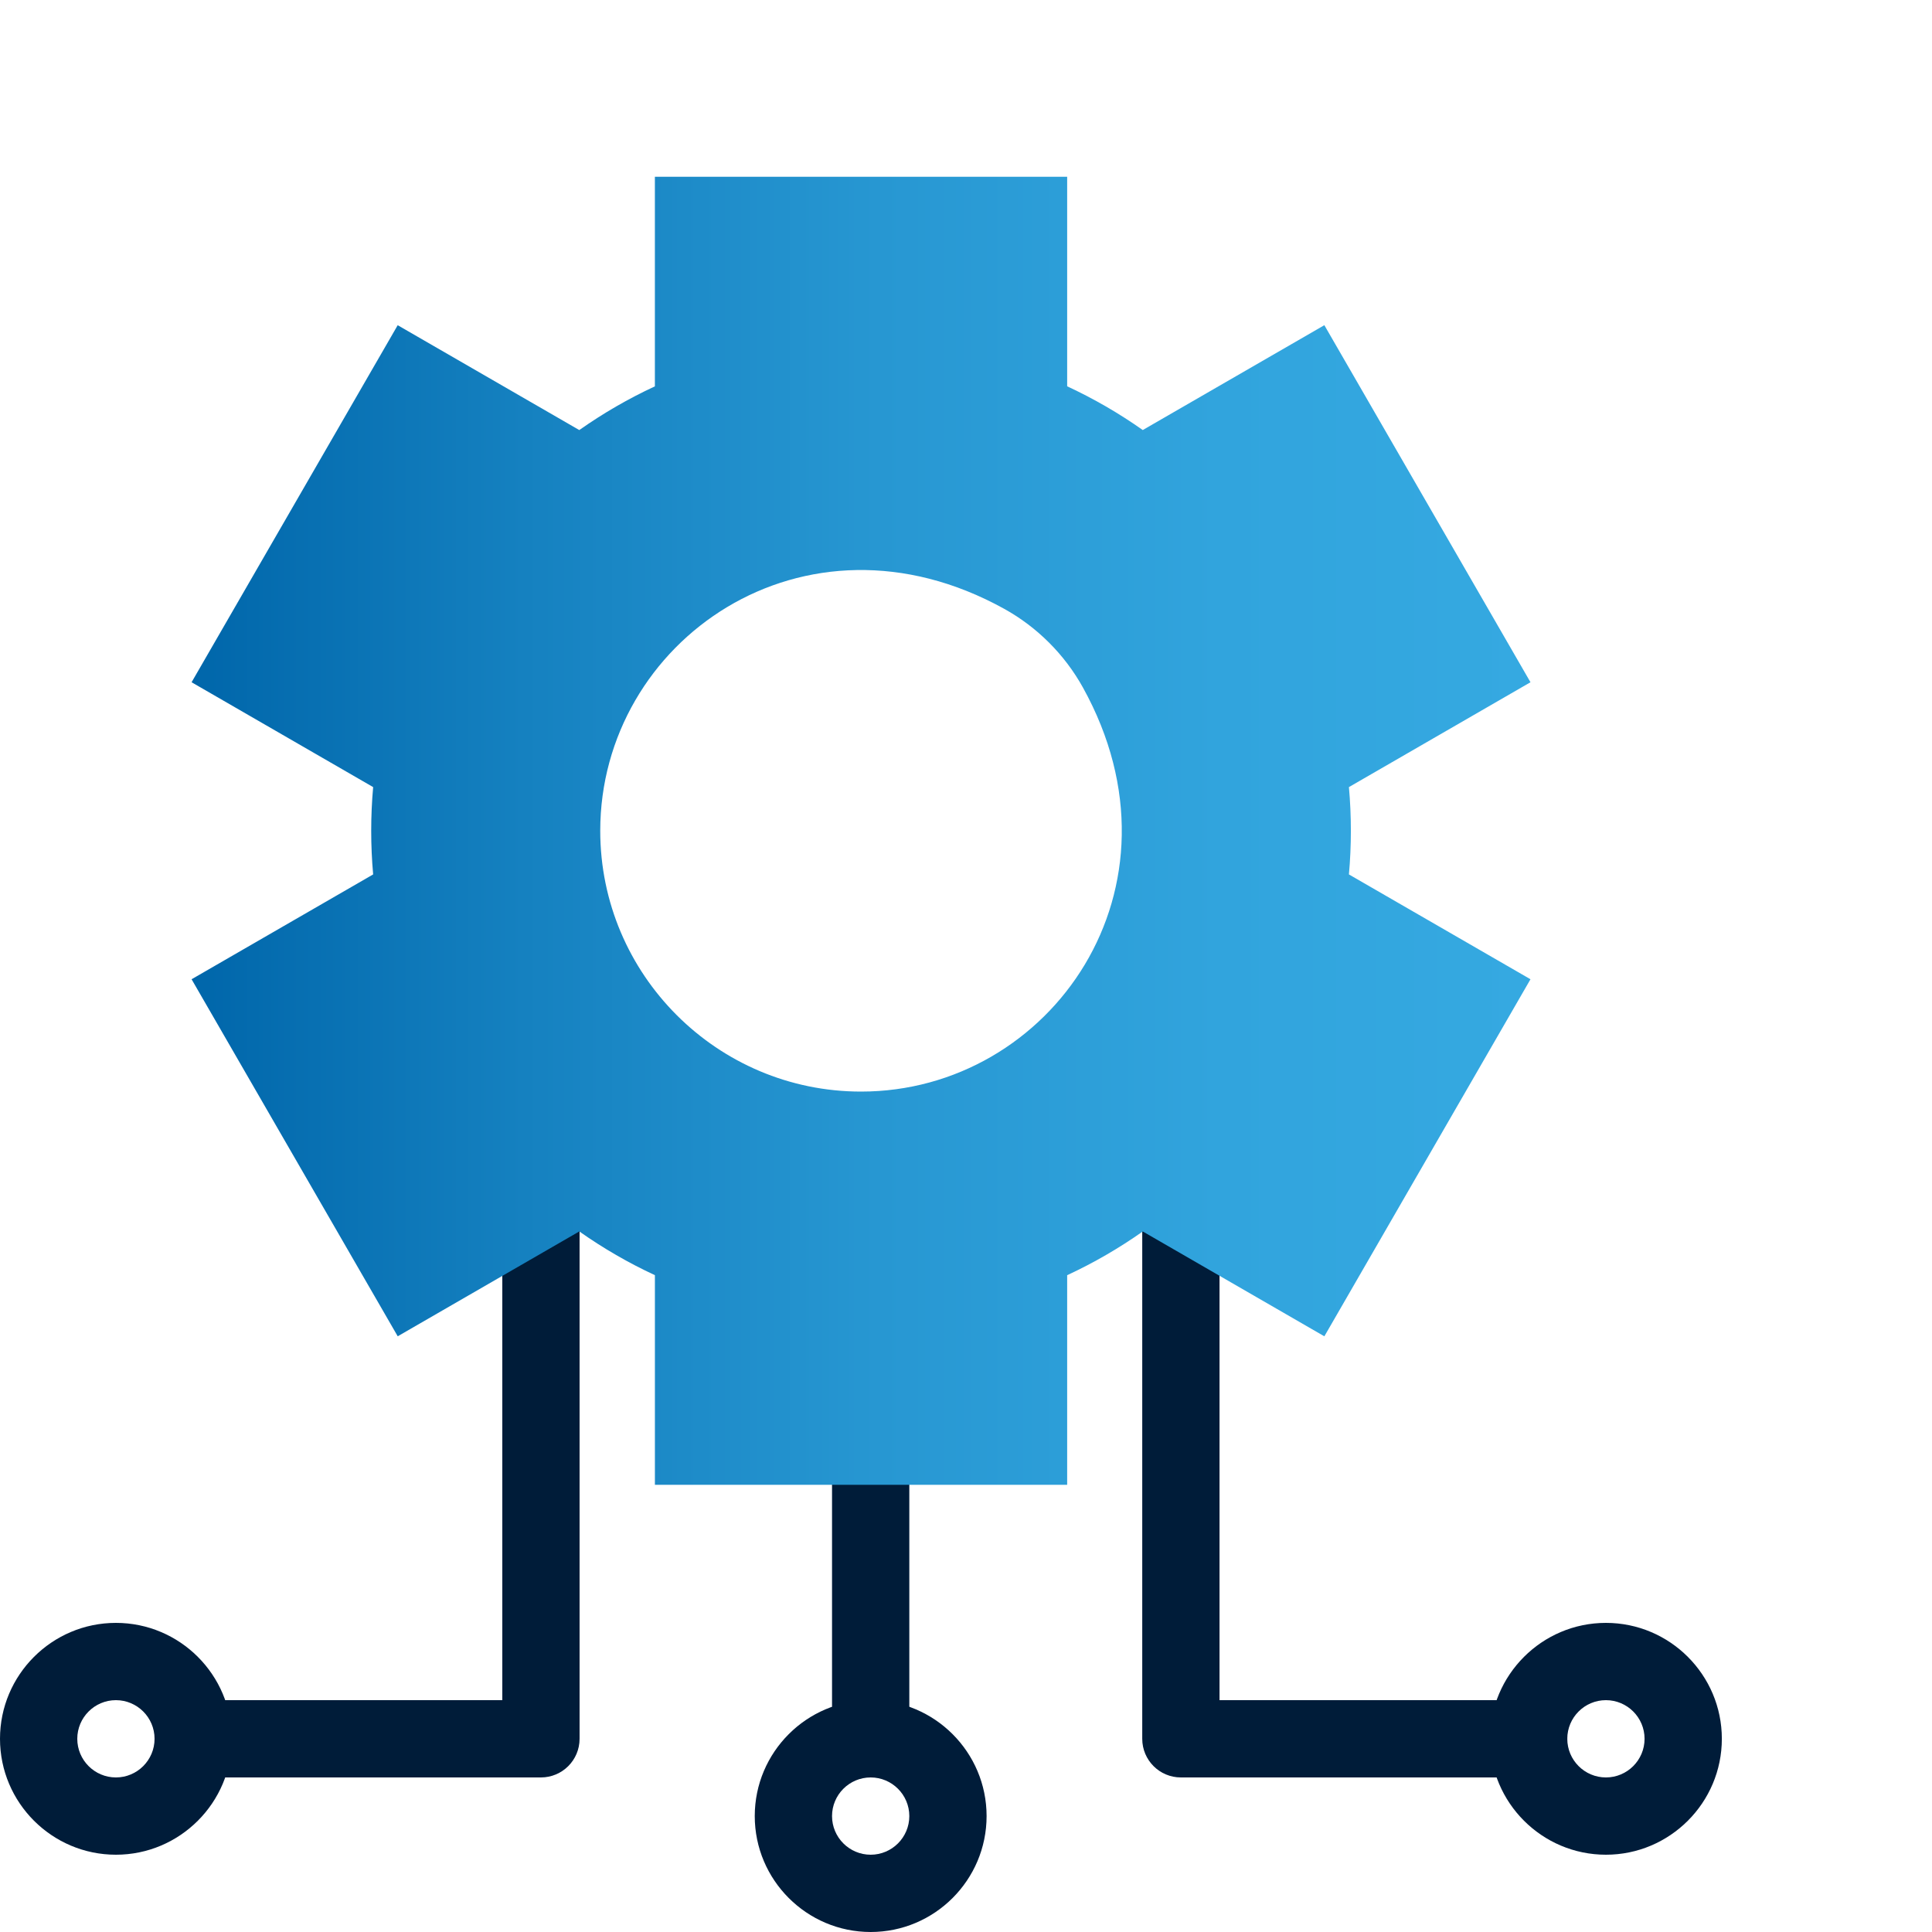 <?xml version="1.0" encoding="UTF-8"?>
<svg id="Ebene_6" data-name="Ebene 6" xmlns="http://www.w3.org/2000/svg" width="85" height="85" xmlns:xlink="http://www.w3.org/1999/xlink" viewBox="0 0 85 85">
  <defs>
    <style>
      .cls-1 {
        fill: url(#Marlink_Gradient);
      }

      .cls-2 {
        fill: #001c39;
      }
    </style>
    <linearGradient id="Marlink_Gradient" data-name="Marlink Gradient" x1="8.428" y1="36.551" x2="67.334" y2="36.551" gradientUnits="userSpaceOnUse">
      <stop offset="0" stop-color="#06a"/>
      <stop offset=".248" stop-color="#1581c0"/>
      <stop offset=".513" stop-color="#2797d2"/>
      <stop offset=".768" stop-color="#31a4dd"/>
      <stop offset="1" stop-color="#35a9e1"/>
    </linearGradient>
  </defs>
  <g>
    <path class="cls-2" d="M70.654,81.6c-2.812,0-5.1-2.288-5.1-5.1s2.288-5.1,5.1-5.1,5.1,2.288,5.1,5.1-2.288,5.1-5.1,5.1ZM70.654,74.8c-.937,0-1.7.762-1.7,1.7s.763,1.7,1.7,1.7,1.7-.762,1.7-1.7-.763-1.7-1.7-1.7Z"/>
    <path class="cls-2" d="M67.254,78.2h-15.3c-.939,0-1.7-.761-1.7-1.7v-23.799c0-.939.761-1.7,1.7-1.7s1.7.761,1.7,1.7v22.099h13.6c.939,0,1.7.761,1.7,1.7s-.761,1.7-1.7,1.7Z"/>
  </g>
  <g>
    <path class="cls-2" d="M5.1,81.6c-2.812,0-5.1-2.288-5.1-5.1s2.288-5.1,5.1-5.1,5.1,2.288,5.1,5.1-2.288,5.1-5.1,5.1ZM5.1,74.8c-.937,0-1.7.762-1.7,1.7s.763,1.7,1.7,1.7,1.7-.762,1.7-1.7-.763-1.7-1.7-1.7Z"/>
    <path class="cls-2" d="M23.799,78.2h-15.3c-.939,0-1.7-.761-1.7-1.7s.761-1.7,1.7-1.7h13.6v-22.099c0-.939.761-1.7,1.7-1.7s1.7.761,1.7,1.7v23.799c0,.939-.761,1.7-1.7,1.7Z"/>
  </g>
  <path class="cls-2" d="M38.306,85c-2.812,0-5.1-2.288-5.1-5.1s2.288-5.1,5.1-5.1,5.1,2.288,5.1,5.1-2.288,5.1-5.1,5.1ZM38.306,78.2c-.937,0-1.7.762-1.7,1.7s.763,1.7,1.7,1.7,1.7-.762,1.7-1.7-.763-1.7-1.7-1.7Z"/>
  <path class="cls-2" d="M38.306,78.2c-.939,0-1.7-.761-1.7-1.7v-15.3c0-.939.761-1.7,1.7-1.7s1.7.761,1.7,1.7v15.3c0,.939-.761,1.7-1.7,1.7Z"/>
  <path class="cls-1" d="M26.408,36.552c0-8.35,8.965-14.645,17.775-9.765,1.451.804,2.658,2.011,3.462,3.462,4.881,8.81-1.414,17.776-9.764,17.776-6.326,0-11.473-5.147-11.473-11.474M46.95,7.776h-18.138v9.222c-1.164.54-2.275,1.183-3.326,1.923l-7.989-4.613-9.068,15.708c-0.0 0-0.0 0.0 0.0 0l7.988,4.613c-.114,1.279-.114,2.563,0,3.842l-7.988,4.612c-0.0 0-0.0 0-0.0 0l9.069,15.708,7.989-4.613c1.051.741,2.162,1.384,3.326,1.924v9.223h18.138v-9.222c1.164-.54,2.275-1.183,3.326-1.924l7.989,4.613,9.069-15.709c0-0.0 0-0-0-0l-7.988-4.612c.115-1.279.115-2.563,0-3.842l7.988-4.613s0-0.0 0-0l-9.069-15.709s-0-0-0-0l-7.989,4.613c-1.051-.741-2.162-1.384-3.326-1.924V7.776Z"/>
</svg>